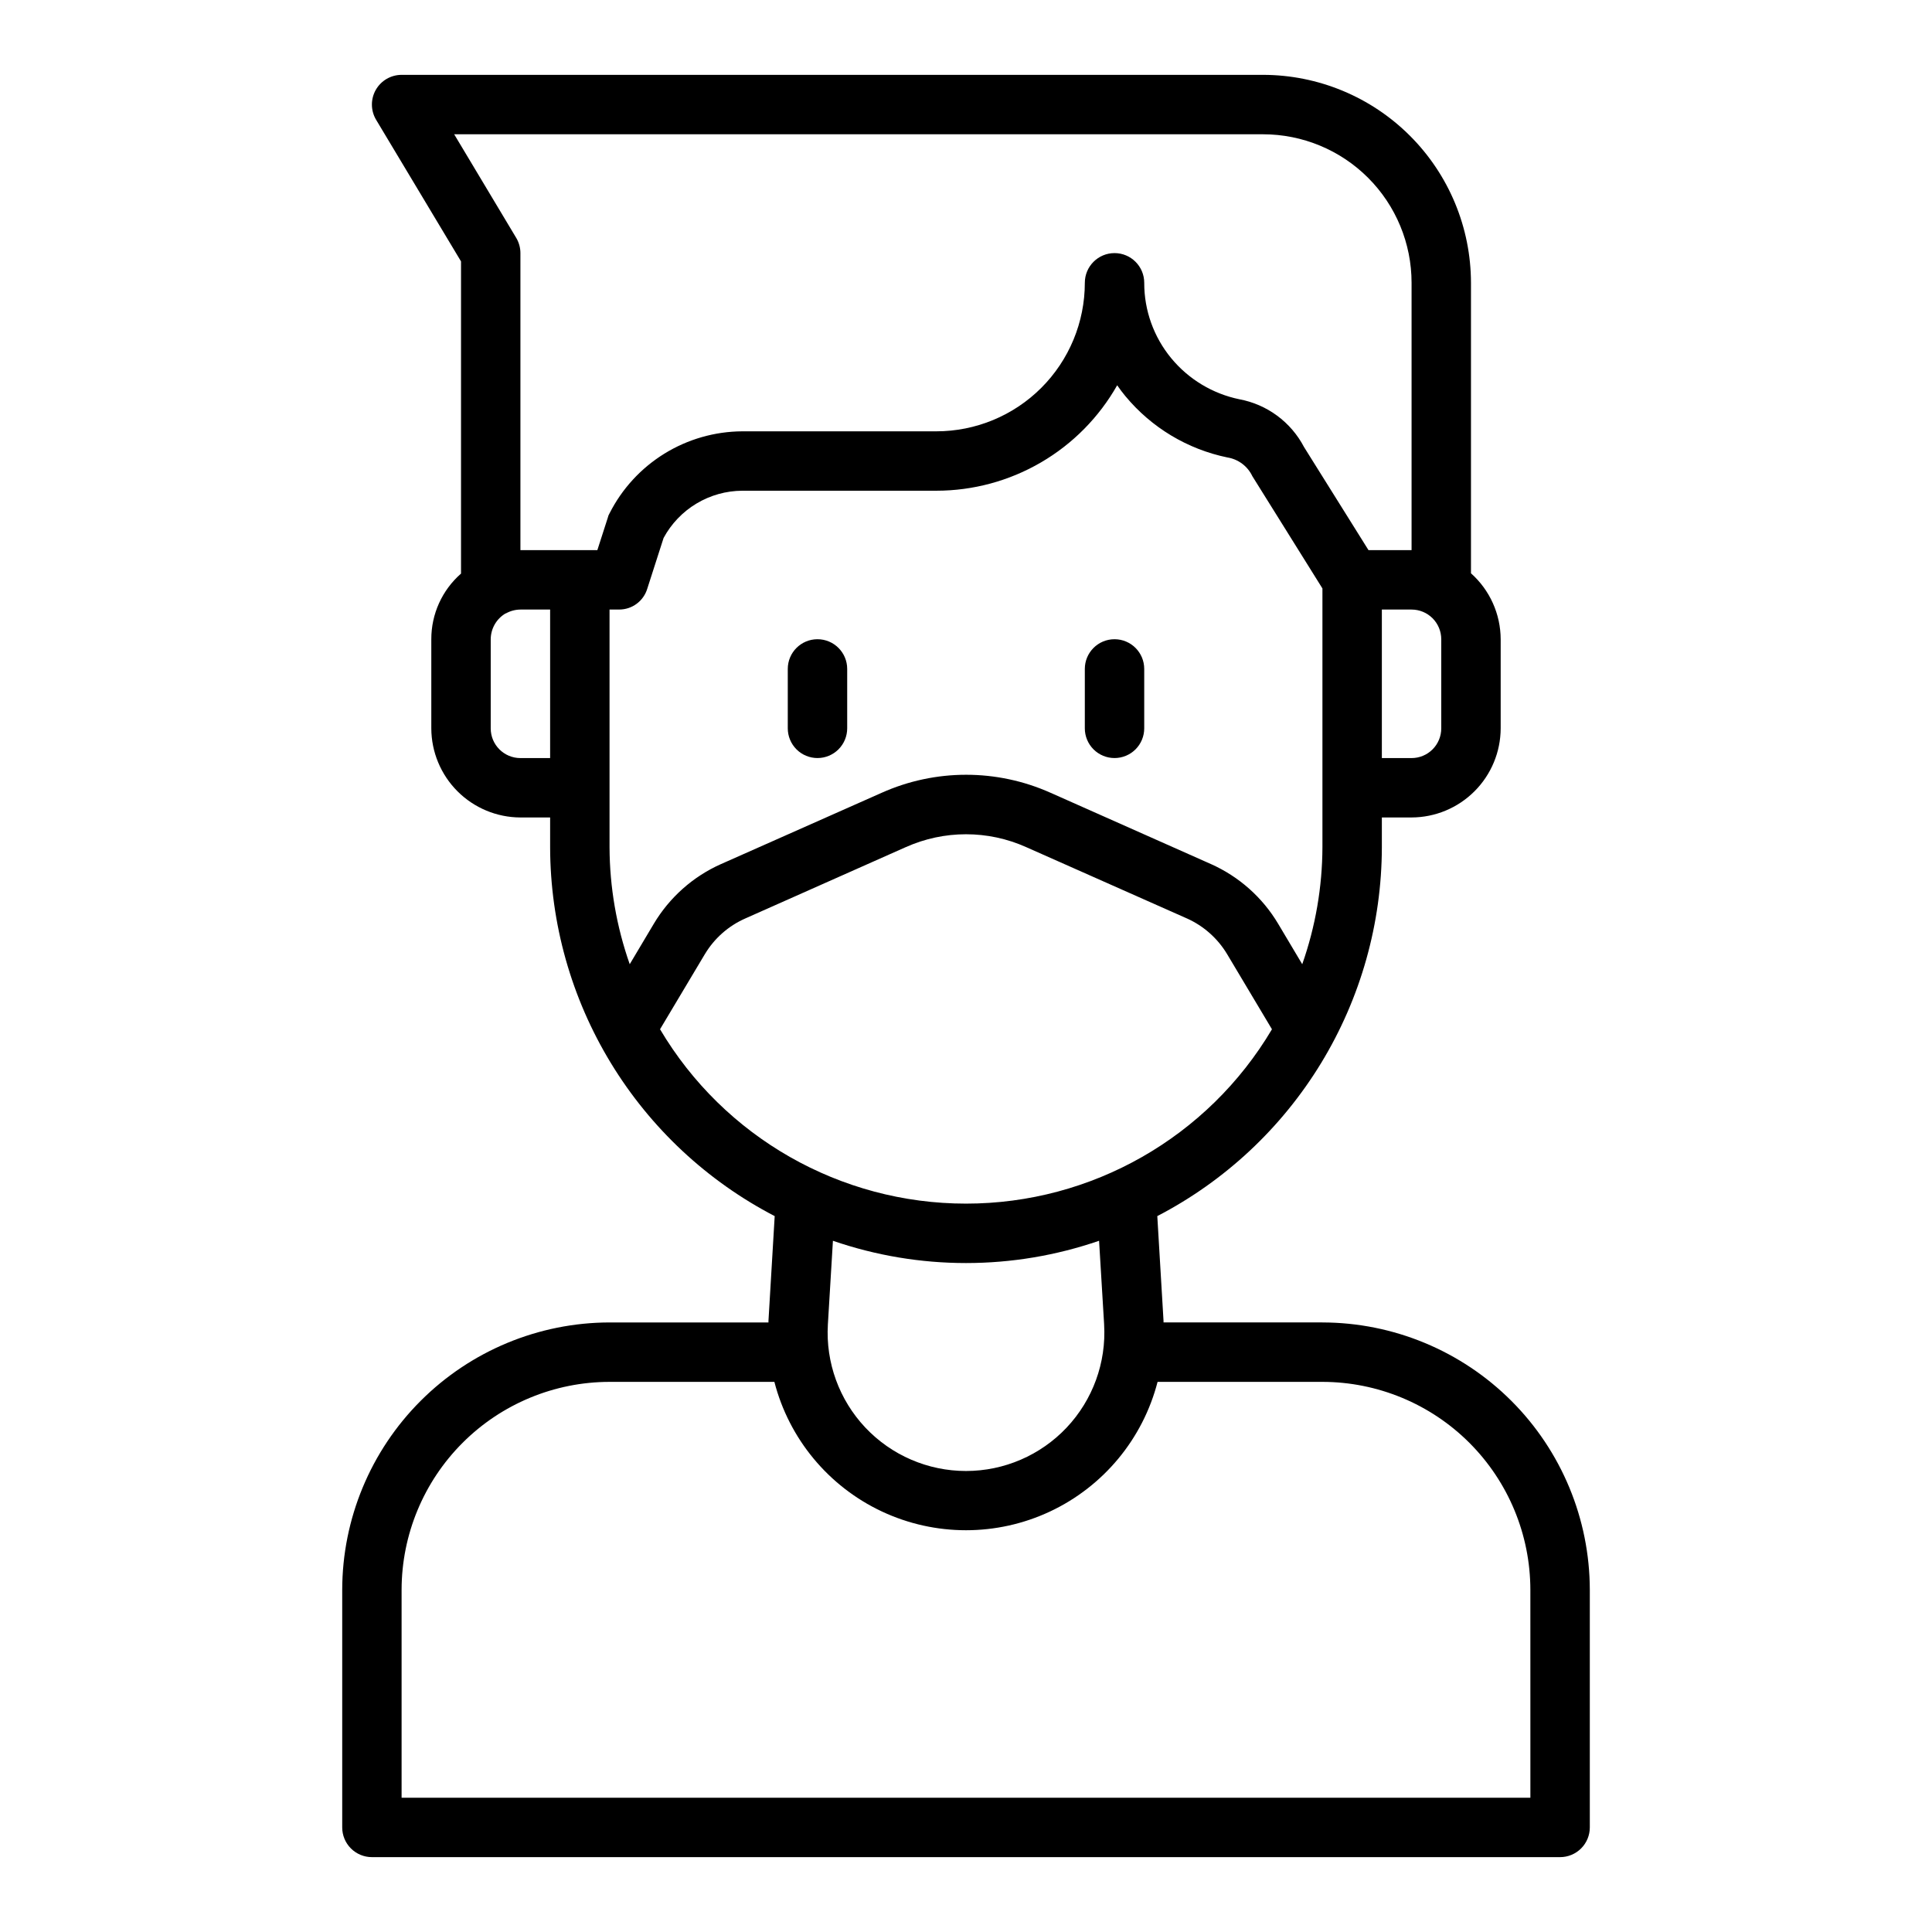 <?xml version="1.0" encoding="UTF-8"?>
<!-- Uploaded to: SVG Repo, www.svgrepo.com, Generator: SVG Repo Mixer Tools -->
<svg fill="#000000" width="800px" height="800px" version="1.1" viewBox="144 144 512 512" xmlns="http://www.w3.org/2000/svg">
 <g>
  <path d="m494.46 494.46h-42.113v-0.395l-1.652-27.789v0.004c17.91-9.297 32.926-23.328 43.422-40.566 10.492-17.238 16.055-37.023 16.09-57.203v-7.875h7.871c6.258-0.016 12.254-2.512 16.68-6.938 4.426-4.422 6.918-10.418 6.938-16.676v-23.617c-0.023-6.68-2.883-13.035-7.871-17.477v-76.988c-0.02-14.609-5.828-28.613-16.16-38.945-10.328-10.332-24.336-16.141-38.945-16.16h-228.29c-2.828 0.004-5.438 1.52-6.84 3.977-1.398 2.461-1.371 5.481 0.07 7.91l22.516 37.551v82.734c-5.019 4.387-7.891 10.734-7.875 17.398v23.617c0.02 6.258 2.516 12.254 6.938 16.676 4.426 4.426 10.422 6.922 16.68 6.938h7.871v7.875c0.035 20.18 5.602 39.965 16.094 57.203 10.492 17.238 25.508 31.27 43.418 40.566l-1.652 27.789v0.391h-42.113c-18.781 0.031-36.785 7.504-50.066 20.785s-20.754 31.285-20.781 50.066v62.977c0 2.086 0.828 4.09 2.305 5.566 1.477 1.473 3.477 2.305 5.566 2.305h314.88c2.09 0 4.09-0.832 5.566-2.305 1.477-1.477 2.309-3.481 2.309-5.566v-62.977c-0.031-18.781-7.504-36.785-20.785-50.066s-31.285-20.754-50.066-20.785zm31.488-181.05v23.617c0 2.086-0.828 4.09-2.305 5.566-1.477 1.477-3.477 2.305-5.566 2.305h-7.871v-39.359h7.871c2.09 0 4.09 0.828 5.566 2.305 1.477 1.477 2.305 3.481 2.305 5.566zm-236.16 31.488h-7.871c-4.348 0-7.871-3.523-7.871-7.871v-23.617c0.016-2.816 1.508-5.418 3.934-6.848h0.082c1.18-0.66 2.504-1.012 3.856-1.023h7.871zm12.516-55.105h-20.387v-78.719c0-1.414-0.383-2.801-1.102-4.016l-16.453-27.473h214.36c10.438 0 20.449 4.148 27.832 11.527 7.383 7.383 11.527 17.395 11.527 27.832v70.848h-11.414l-17.082-27.316c-3.473-6.633-9.801-11.305-17.16-12.672-7.07-1.465-13.43-5.297-18.027-10.863-4.648-5.625-7.184-12.699-7.164-19.996 0-4.348-3.523-7.871-7.871-7.871s-7.871 3.523-7.871 7.871c0 10.441-4.148 20.449-11.531 27.832-7.379 7.383-17.391 11.527-27.832 11.527h-51.402c-7.297 0.035-14.441 2.082-20.652 5.914-6.207 3.836-11.238 9.305-14.535 15.812-0.227 0.363-0.387 0.766-0.473 1.184zm8.582 109.73v0.004c-3.508-9.969-5.316-20.453-5.352-31.016v-62.977h2.519c3.438 0.02 6.477-2.223 7.477-5.512l4.328-13.461c2.035-3.766 5.047-6.918 8.715-9.117 3.672-2.203 7.867-3.379 12.148-3.398h51.402c9.75 0 19.324-2.59 27.746-7.5 8.422-4.906 15.391-11.965 20.195-20.445 0.707 1.023 1.418 1.969 2.203 2.914v-0.004c6.898 8.316 16.422 14.035 27.004 16.219 2.887 0.461 5.359 2.316 6.613 4.957l18.574 29.758v68.566c-0.035 10.562-1.844 21.047-5.352 31.016l-6.375-10.707c-4.156-6.984-10.371-12.508-17.793-15.824l-42.508-18.895v0.004c-14.25-6.379-30.543-6.379-44.793 0l-42.586 18.895v-0.004c-7.422 3.316-13.633 8.84-17.793 15.824zm8.031 17.238 11.887-19.918v0.008c2.504-4.184 6.246-7.484 10.703-9.449l42.508-18.895 0.004 0.004c10.164-4.566 21.797-4.566 31.961 0l42.586 18.895v-0.004c4.422 1.992 8.133 5.289 10.629 9.449l11.887 19.918v-0.004c-16.973 28.641-47.793 46.207-81.082 46.207-33.293 0-64.113-17.566-81.082-46.207zm117.69 78.246-0.004 0.008c0.594 10.078-3 19.957-9.926 27.305-6.93 7.344-16.578 11.508-26.676 11.508s-19.75-4.164-26.68-11.508c-6.926-7.348-10.52-17.227-9.926-27.305l1.34-22.199h-0.004c22.855 7.871 47.684 7.871 70.535 0zm112.96 125.41h-299.14v-55.102c0.016-14.609 5.828-28.617 16.16-38.949 10.328-10.328 24.336-16.141 38.945-16.156h43.691-0.004c3.906 15.113 14.344 27.699 28.473 34.34 14.129 6.637 30.48 6.637 44.605 0 14.129-6.641 24.566-19.227 28.473-34.34h43.688c14.609 0.016 28.617 5.828 38.949 16.156 10.328 10.332 16.141 24.34 16.156 38.949z"/>
  <path d="m360.64 344.89c2.09 0 4.09-0.828 5.566-2.305 1.477-1.477 2.309-3.481 2.309-5.566v-15.746c0-4.348-3.527-7.871-7.875-7.871-4.348 0-7.871 3.523-7.871 7.871v15.746c0 2.086 0.832 4.09 2.305 5.566 1.477 1.477 3.481 2.305 5.566 2.305z"/>
  <path d="m439.36 344.89c2.086 0 4.09-0.828 5.566-2.305 1.477-1.477 2.305-3.481 2.305-5.566v-15.746c0-4.348-3.523-7.871-7.871-7.871s-7.871 3.523-7.871 7.871v15.746c0 2.086 0.828 4.09 2.305 5.566 1.477 1.477 3.477 2.305 5.566 2.305z"/>
 </g>
</svg>